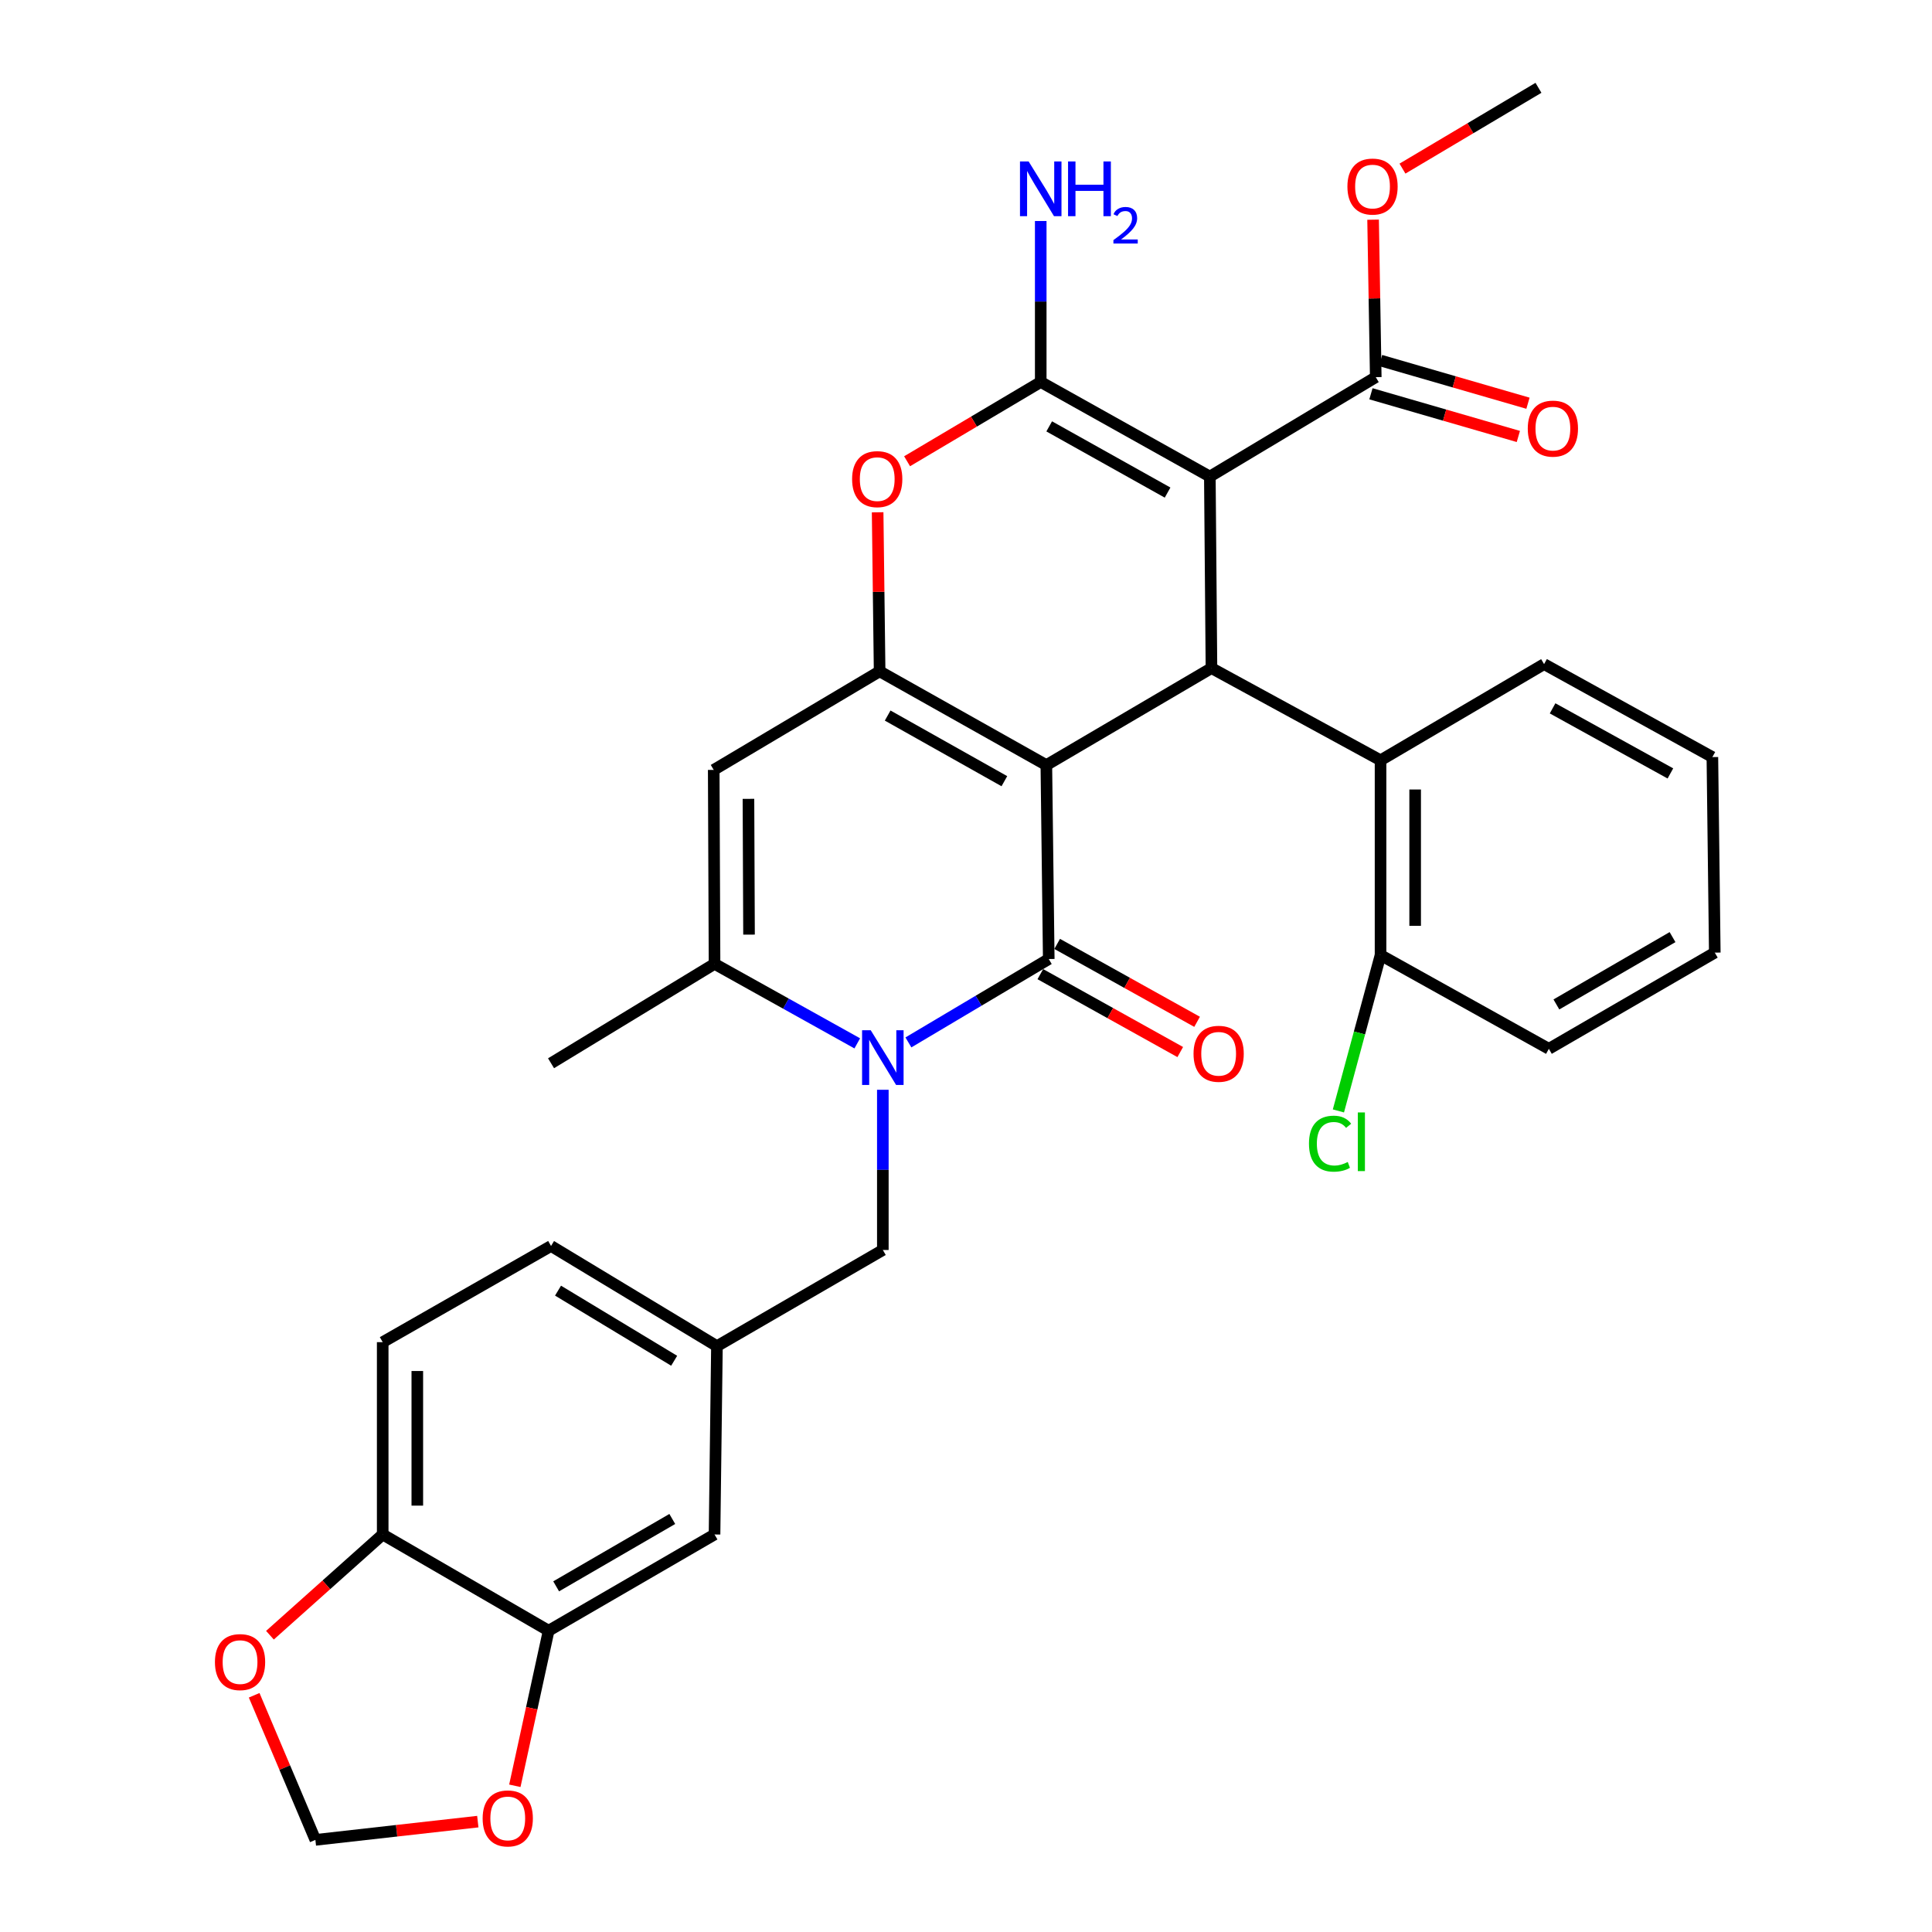 <?xml version='1.0' encoding='iso-8859-1'?>
<svg version='1.1' baseProfile='full'
              xmlns='http://www.w3.org/2000/svg'
                      xmlns:rdkit='http://www.rdkit.org/xml'
                      xmlns:xlink='http://www.w3.org/1999/xlink'
                  xml:space='preserve'
width='1000px' height='1000px' viewBox='0 0 1000 1000'>
<!-- END OF HEADER -->
<rect style='opacity:1.0;fill:#FFFFFF;stroke:none' width='1000' height='1000' x='0' y='0'> </rect>
<path class='bond-0' d='M 541.588,396.013 L 542.832,496.391' style='fill:none;fill-rule:evenodd;stroke:#000000;stroke-width:6px;stroke-linecap:butt;stroke-linejoin:miter;stroke-opacity:1' />
<path class='bond-2' d='M 541.588,396.013 L 455.292,347.476' style='fill:none;fill-rule:evenodd;stroke:#000000;stroke-width:6px;stroke-linecap:butt;stroke-linejoin:miter;stroke-opacity:1' />
<path class='bond-2' d='M 519.861,404.346 L 459.454,370.37' style='fill:none;fill-rule:evenodd;stroke:#000000;stroke-width:6px;stroke-linecap:butt;stroke-linejoin:miter;stroke-opacity:1' />
<path class='bond-5' d='M 541.588,396.013 L 627.048,345.814' style='fill:none;fill-rule:evenodd;stroke:#000000;stroke-width:6px;stroke-linecap:butt;stroke-linejoin:miter;stroke-opacity:1' />
<path class='bond-3' d='M 542.832,496.391 L 506.511,517.971' style='fill:none;fill-rule:evenodd;stroke:#000000;stroke-width:6px;stroke-linecap:butt;stroke-linejoin:miter;stroke-opacity:1' />
<path class='bond-3' d='M 506.511,517.971 L 470.191,539.551' style='fill:none;fill-rule:evenodd;stroke:#0000FF;stroke-width:6px;stroke-linecap:butt;stroke-linejoin:miter;stroke-opacity:1' />
<path class='bond-13' d='M 538.474,504.217 L 574.685,524.38' style='fill:none;fill-rule:evenodd;stroke:#000000;stroke-width:6px;stroke-linecap:butt;stroke-linejoin:miter;stroke-opacity:1' />
<path class='bond-13' d='M 574.685,524.38 L 610.896,544.542' style='fill:none;fill-rule:evenodd;stroke:#FF0000;stroke-width:6px;stroke-linecap:butt;stroke-linejoin:miter;stroke-opacity:1' />
<path class='bond-13' d='M 547.189,488.566 L 583.4,508.728' style='fill:none;fill-rule:evenodd;stroke:#000000;stroke-width:6px;stroke-linecap:butt;stroke-linejoin:miter;stroke-opacity:1' />
<path class='bond-13' d='M 583.4,508.728 L 619.611,528.891' style='fill:none;fill-rule:evenodd;stroke:#FF0000;stroke-width:6px;stroke-linecap:butt;stroke-linejoin:miter;stroke-opacity:1' />
<path class='bond-1' d='M 626.212,246.669 L 627.048,345.814' style='fill:none;fill-rule:evenodd;stroke:#000000;stroke-width:6px;stroke-linecap:butt;stroke-linejoin:miter;stroke-opacity:1' />
<path class='bond-4' d='M 626.212,246.669 L 538.682,197.714' style='fill:none;fill-rule:evenodd;stroke:#000000;stroke-width:6px;stroke-linecap:butt;stroke-linejoin:miter;stroke-opacity:1' />
<path class='bond-4' d='M 604.338,254.961 L 543.067,220.692' style='fill:none;fill-rule:evenodd;stroke:#000000;stroke-width:6px;stroke-linecap:butt;stroke-linejoin:miter;stroke-opacity:1' />
<path class='bond-9' d='M 626.212,246.669 L 712.09,195.216' style='fill:none;fill-rule:evenodd;stroke:#000000;stroke-width:6px;stroke-linecap:butt;stroke-linejoin:miter;stroke-opacity:1' />
<path class='bond-6' d='M 455.292,347.476 L 454.777,306.319' style='fill:none;fill-rule:evenodd;stroke:#000000;stroke-width:6px;stroke-linecap:butt;stroke-linejoin:miter;stroke-opacity:1' />
<path class='bond-6' d='M 454.777,306.319 L 454.263,265.163' style='fill:none;fill-rule:evenodd;stroke:#FF0000;stroke-width:6px;stroke-linecap:butt;stroke-linejoin:miter;stroke-opacity:1' />
<path class='bond-7' d='M 455.292,347.476 L 369.424,398.501' style='fill:none;fill-rule:evenodd;stroke:#000000;stroke-width:6px;stroke-linecap:butt;stroke-linejoin:miter;stroke-opacity:1' />
<path class='bond-11' d='M 456.954,564.066 L 456.954,605.527' style='fill:none;fill-rule:evenodd;stroke:#0000FF;stroke-width:6px;stroke-linecap:butt;stroke-linejoin:miter;stroke-opacity:1' />
<path class='bond-11' d='M 456.954,605.527 L 456.954,646.989' style='fill:none;fill-rule:evenodd;stroke:#000000;stroke-width:6px;stroke-linecap:butt;stroke-linejoin:miter;stroke-opacity:1' />
<path class='bond-34' d='M 443.721,540.045 L 406.781,519.467' style='fill:none;fill-rule:evenodd;stroke:#0000FF;stroke-width:6px;stroke-linecap:butt;stroke-linejoin:miter;stroke-opacity:1' />
<path class='bond-34' d='M 406.781,519.467 L 369.842,498.889' style='fill:none;fill-rule:evenodd;stroke:#000000;stroke-width:6px;stroke-linecap:butt;stroke-linejoin:miter;stroke-opacity:1' />
<path class='bond-17' d='M 538.682,197.714 L 538.682,156.054' style='fill:none;fill-rule:evenodd;stroke:#000000;stroke-width:6px;stroke-linecap:butt;stroke-linejoin:miter;stroke-opacity:1' />
<path class='bond-17' d='M 538.682,156.054 L 538.682,114.393' style='fill:none;fill-rule:evenodd;stroke:#0000FF;stroke-width:6px;stroke-linecap:butt;stroke-linejoin:miter;stroke-opacity:1' />
<path class='bond-33' d='M 538.682,197.714 L 504.095,218.229' style='fill:none;fill-rule:evenodd;stroke:#000000;stroke-width:6px;stroke-linecap:butt;stroke-linejoin:miter;stroke-opacity:1' />
<path class='bond-33' d='M 504.095,218.229 L 469.508,238.743' style='fill:none;fill-rule:evenodd;stroke:#FF0000;stroke-width:6px;stroke-linecap:butt;stroke-linejoin:miter;stroke-opacity:1' />
<path class='bond-10' d='M 627.048,345.814 L 714.568,393.525' style='fill:none;fill-rule:evenodd;stroke:#000000;stroke-width:6px;stroke-linecap:butt;stroke-linejoin:miter;stroke-opacity:1' />
<path class='bond-8' d='M 369.424,398.501 L 369.842,498.889' style='fill:none;fill-rule:evenodd;stroke:#000000;stroke-width:6px;stroke-linecap:butt;stroke-linejoin:miter;stroke-opacity:1' />
<path class='bond-8' d='M 387.4,413.485 L 387.693,483.756' style='fill:none;fill-rule:evenodd;stroke:#000000;stroke-width:6px;stroke-linecap:butt;stroke-linejoin:miter;stroke-opacity:1' />
<path class='bond-27' d='M 369.842,498.889 L 285.218,550.342' style='fill:none;fill-rule:evenodd;stroke:#000000;stroke-width:6px;stroke-linecap:butt;stroke-linejoin:miter;stroke-opacity:1' />
<path class='bond-22' d='M 709.598,203.82 L 747.745,214.868' style='fill:none;fill-rule:evenodd;stroke:#000000;stroke-width:6px;stroke-linecap:butt;stroke-linejoin:miter;stroke-opacity:1' />
<path class='bond-22' d='M 747.745,214.868 L 785.892,225.916' style='fill:none;fill-rule:evenodd;stroke:#FF0000;stroke-width:6px;stroke-linecap:butt;stroke-linejoin:miter;stroke-opacity:1' />
<path class='bond-22' d='M 714.582,186.613 L 752.729,197.661' style='fill:none;fill-rule:evenodd;stroke:#000000;stroke-width:6px;stroke-linecap:butt;stroke-linejoin:miter;stroke-opacity:1' />
<path class='bond-22' d='M 752.729,197.661 L 790.876,208.709' style='fill:none;fill-rule:evenodd;stroke:#FF0000;stroke-width:6px;stroke-linecap:butt;stroke-linejoin:miter;stroke-opacity:1' />
<path class='bond-24' d='M 712.09,195.216 L 711.4,154.462' style='fill:none;fill-rule:evenodd;stroke:#000000;stroke-width:6px;stroke-linecap:butt;stroke-linejoin:miter;stroke-opacity:1' />
<path class='bond-24' d='M 711.4,154.462 L 710.71,113.709' style='fill:none;fill-rule:evenodd;stroke:#FF0000;stroke-width:6px;stroke-linecap:butt;stroke-linejoin:miter;stroke-opacity:1' />
<path class='bond-20' d='M 714.568,393.525 L 714.568,494.331' style='fill:none;fill-rule:evenodd;stroke:#000000;stroke-width:6px;stroke-linecap:butt;stroke-linejoin:miter;stroke-opacity:1' />
<path class='bond-20' d='M 732.482,408.646 L 732.482,479.21' style='fill:none;fill-rule:evenodd;stroke:#000000;stroke-width:6px;stroke-linecap:butt;stroke-linejoin:miter;stroke-opacity:1' />
<path class='bond-28' d='M 714.568,393.525 L 799.212,343.744' style='fill:none;fill-rule:evenodd;stroke:#000000;stroke-width:6px;stroke-linecap:butt;stroke-linejoin:miter;stroke-opacity:1' />
<path class='bond-21' d='M 456.954,646.989 L 371.086,696.77' style='fill:none;fill-rule:evenodd;stroke:#000000;stroke-width:6px;stroke-linecap:butt;stroke-linejoin:miter;stroke-opacity:1' />
<path class='bond-12' d='M 283.974,844.053 L 369.842,794.242' style='fill:none;fill-rule:evenodd;stroke:#000000;stroke-width:6px;stroke-linecap:butt;stroke-linejoin:miter;stroke-opacity:1' />
<path class='bond-12' d='M 287.865,821.086 L 347.973,786.218' style='fill:none;fill-rule:evenodd;stroke:#000000;stroke-width:6px;stroke-linecap:butt;stroke-linejoin:miter;stroke-opacity:1' />
<path class='bond-15' d='M 283.974,844.053 L 275.226,884.189' style='fill:none;fill-rule:evenodd;stroke:#000000;stroke-width:6px;stroke-linecap:butt;stroke-linejoin:miter;stroke-opacity:1' />
<path class='bond-15' d='M 275.226,884.189 L 266.478,924.324' style='fill:none;fill-rule:evenodd;stroke:#FF0000;stroke-width:6px;stroke-linecap:butt;stroke-linejoin:miter;stroke-opacity:1' />
<path class='bond-36' d='M 283.974,844.053 L 198.086,794.242' style='fill:none;fill-rule:evenodd;stroke:#000000;stroke-width:6px;stroke-linecap:butt;stroke-linejoin:miter;stroke-opacity:1' />
<path class='bond-14' d='M 198.086,794.242 L 198.086,694.7' style='fill:none;fill-rule:evenodd;stroke:#000000;stroke-width:6px;stroke-linecap:butt;stroke-linejoin:miter;stroke-opacity:1' />
<path class='bond-14' d='M 216,779.311 L 216,709.631' style='fill:none;fill-rule:evenodd;stroke:#000000;stroke-width:6px;stroke-linecap:butt;stroke-linejoin:miter;stroke-opacity:1' />
<path class='bond-16' d='M 198.086,794.242 L 168.905,820.315' style='fill:none;fill-rule:evenodd;stroke:#000000;stroke-width:6px;stroke-linecap:butt;stroke-linejoin:miter;stroke-opacity:1' />
<path class='bond-16' d='M 168.905,820.315 L 139.725,846.388' style='fill:none;fill-rule:evenodd;stroke:#FF0000;stroke-width:6px;stroke-linecap:butt;stroke-linejoin:miter;stroke-opacity:1' />
<path class='bond-18' d='M 247.31,942.871 L 205.276,947.598' style='fill:none;fill-rule:evenodd;stroke:#FF0000;stroke-width:6px;stroke-linecap:butt;stroke-linejoin:miter;stroke-opacity:1' />
<path class='bond-18' d='M 205.276,947.598 L 163.243,952.324' style='fill:none;fill-rule:evenodd;stroke:#000000;stroke-width:6px;stroke-linecap:butt;stroke-linejoin:miter;stroke-opacity:1' />
<path class='bond-37' d='M 131.557,877.476 L 147.4,914.9' style='fill:none;fill-rule:evenodd;stroke:#FF0000;stroke-width:6px;stroke-linecap:butt;stroke-linejoin:miter;stroke-opacity:1' />
<path class='bond-37' d='M 147.4,914.9 L 163.243,952.324' style='fill:none;fill-rule:evenodd;stroke:#000000;stroke-width:6px;stroke-linecap:butt;stroke-linejoin:miter;stroke-opacity:1' />
<path class='bond-19' d='M 369.842,794.242 L 371.086,696.77' style='fill:none;fill-rule:evenodd;stroke:#000000;stroke-width:6px;stroke-linecap:butt;stroke-linejoin:miter;stroke-opacity:1' />
<path class='bond-26' d='M 714.568,494.331 L 703.663,534.673' style='fill:none;fill-rule:evenodd;stroke:#000000;stroke-width:6px;stroke-linecap:butt;stroke-linejoin:miter;stroke-opacity:1' />
<path class='bond-26' d='M 703.663,534.673 L 692.758,575.015' style='fill:none;fill-rule:evenodd;stroke:#00CC00;stroke-width:6px;stroke-linecap:butt;stroke-linejoin:miter;stroke-opacity:1' />
<path class='bond-29' d='M 714.568,494.331 L 801.69,542.868' style='fill:none;fill-rule:evenodd;stroke:#000000;stroke-width:6px;stroke-linecap:butt;stroke-linejoin:miter;stroke-opacity:1' />
<path class='bond-25' d='M 371.086,696.77 L 285.218,644.919' style='fill:none;fill-rule:evenodd;stroke:#000000;stroke-width:6px;stroke-linecap:butt;stroke-linejoin:miter;stroke-opacity:1' />
<path class='bond-25' d='M 348.945,704.327 L 288.838,668.032' style='fill:none;fill-rule:evenodd;stroke:#000000;stroke-width:6px;stroke-linecap:butt;stroke-linejoin:miter;stroke-opacity:1' />
<path class='bond-23' d='M 198.086,694.7 L 285.218,644.919' style='fill:none;fill-rule:evenodd;stroke:#000000;stroke-width:6px;stroke-linecap:butt;stroke-linejoin:miter;stroke-opacity:1' />
<path class='bond-30' d='M 725.915,87.273 L 761.111,66.364' style='fill:none;fill-rule:evenodd;stroke:#FF0000;stroke-width:6px;stroke-linecap:butt;stroke-linejoin:miter;stroke-opacity:1' />
<path class='bond-30' d='M 761.111,66.364 L 796.306,45.455' style='fill:none;fill-rule:evenodd;stroke:#000000;stroke-width:6px;stroke-linecap:butt;stroke-linejoin:miter;stroke-opacity:1' />
<path class='bond-31' d='M 799.212,343.744 L 886.324,391.863' style='fill:none;fill-rule:evenodd;stroke:#000000;stroke-width:6px;stroke-linecap:butt;stroke-linejoin:miter;stroke-opacity:1' />
<path class='bond-31' d='M 803.617,366.642 L 864.595,400.326' style='fill:none;fill-rule:evenodd;stroke:#000000;stroke-width:6px;stroke-linecap:butt;stroke-linejoin:miter;stroke-opacity:1' />
<path class='bond-35' d='M 801.69,542.868 L 887.568,493.077' style='fill:none;fill-rule:evenodd;stroke:#000000;stroke-width:6px;stroke-linecap:butt;stroke-linejoin:miter;stroke-opacity:1' />
<path class='bond-35' d='M 805.586,519.902 L 865.701,485.048' style='fill:none;fill-rule:evenodd;stroke:#000000;stroke-width:6px;stroke-linecap:butt;stroke-linejoin:miter;stroke-opacity:1' />
<path class='bond-32' d='M 886.324,391.863 L 887.568,493.077' style='fill:none;fill-rule:evenodd;stroke:#000000;stroke-width:6px;stroke-linecap:butt;stroke-linejoin:miter;stroke-opacity:1' />
<path  class='atom-4' d='M 450.694 533.256
L 459.974 548.256
Q 460.894 549.736, 462.374 552.416
Q 463.854 555.096, 463.934 555.256
L 463.934 533.256
L 467.694 533.256
L 467.694 561.576
L 463.814 561.576
L 453.854 545.176
Q 452.694 543.256, 451.454 541.056
Q 450.254 538.856, 449.894 538.176
L 449.894 561.576
L 446.214 561.576
L 446.214 533.256
L 450.694 533.256
' fill='#0000FF'/>
<path  class='atom-7' d='M 441.048 247.993
Q 441.048 241.193, 444.408 237.393
Q 447.768 233.593, 454.048 233.593
Q 460.328 233.593, 463.688 237.393
Q 467.048 241.193, 467.048 247.993
Q 467.048 254.873, 463.648 258.793
Q 460.248 262.673, 454.048 262.673
Q 447.808 262.673, 444.408 258.793
Q 441.048 254.913, 441.048 247.993
M 454.048 259.473
Q 458.368 259.473, 460.688 256.593
Q 463.048 253.673, 463.048 247.993
Q 463.048 242.433, 460.688 239.633
Q 458.368 236.793, 454.048 236.793
Q 449.728 236.793, 447.368 239.593
Q 445.048 242.393, 445.048 247.993
Q 445.048 253.713, 447.368 256.593
Q 449.728 259.473, 454.048 259.473
' fill='#FF0000'/>
<path  class='atom-14' d='M 617.77 545.436
Q 617.77 538.636, 621.13 534.836
Q 624.49 531.036, 630.77 531.036
Q 637.05 531.036, 640.41 534.836
Q 643.77 538.636, 643.77 545.436
Q 643.77 552.316, 640.37 556.236
Q 636.97 560.116, 630.77 560.116
Q 624.53 560.116, 621.13 556.236
Q 617.77 552.356, 617.77 545.436
M 630.77 556.916
Q 635.09 556.916, 637.41 554.036
Q 639.77 551.116, 639.77 545.436
Q 639.77 539.876, 637.41 537.076
Q 635.09 534.236, 630.77 534.236
Q 626.45 534.236, 624.09 537.036
Q 621.77 539.836, 621.77 545.436
Q 621.77 551.156, 624.09 554.036
Q 626.45 556.916, 630.77 556.916
' fill='#FF0000'/>
<path  class='atom-16' d='M 249.815 941.208
Q 249.815 934.408, 253.175 930.608
Q 256.535 926.808, 262.815 926.808
Q 269.095 926.808, 272.455 930.608
Q 275.815 934.408, 275.815 941.208
Q 275.815 948.088, 272.415 952.008
Q 269.015 955.888, 262.815 955.888
Q 256.575 955.888, 253.175 952.008
Q 249.815 948.128, 249.815 941.208
M 262.815 952.688
Q 267.135 952.688, 269.455 949.808
Q 271.815 946.888, 271.815 941.208
Q 271.815 935.648, 269.455 932.848
Q 267.135 930.008, 262.815 930.008
Q 258.495 930.008, 256.135 932.808
Q 253.815 935.608, 253.815 941.208
Q 253.815 946.928, 256.135 949.808
Q 258.495 952.688, 262.815 952.688
' fill='#FF0000'/>
<path  class='atom-17' d='M 111.25 860.296
Q 111.25 853.496, 114.61 849.696
Q 117.97 845.896, 124.25 845.896
Q 130.53 845.896, 133.89 849.696
Q 137.25 853.496, 137.25 860.296
Q 137.25 867.176, 133.85 871.096
Q 130.45 874.976, 124.25 874.976
Q 118.01 874.976, 114.61 871.096
Q 111.25 867.216, 111.25 860.296
M 124.25 871.776
Q 128.57 871.776, 130.89 868.896
Q 133.25 865.976, 133.25 860.296
Q 133.25 854.736, 130.89 851.936
Q 128.57 849.096, 124.25 849.096
Q 119.93 849.096, 117.57 851.896
Q 115.25 854.696, 115.25 860.296
Q 115.25 866.016, 117.57 868.896
Q 119.93 871.776, 124.25 871.776
' fill='#FF0000'/>
<path  class='atom-18' d='M 532.422 83.574
L 541.702 98.574
Q 542.622 100.054, 544.102 102.734
Q 545.582 105.414, 545.662 105.574
L 545.662 83.574
L 549.422 83.574
L 549.422 111.894
L 545.542 111.894
L 535.582 95.494
Q 534.422 93.574, 533.182 91.374
Q 531.982 89.174, 531.622 88.494
L 531.622 111.894
L 527.942 111.894
L 527.942 83.574
L 532.422 83.574
' fill='#0000FF'/>
<path  class='atom-18' d='M 552.822 83.574
L 556.662 83.574
L 556.662 95.614
L 571.142 95.614
L 571.142 83.574
L 574.982 83.574
L 574.982 111.894
L 571.142 111.894
L 571.142 98.814
L 556.662 98.814
L 556.662 111.894
L 552.822 111.894
L 552.822 83.574
' fill='#0000FF'/>
<path  class='atom-18' d='M 576.354 110.9
Q 577.041 109.131, 578.678 108.155
Q 580.314 107.151, 582.585 107.151
Q 585.41 107.151, 586.994 108.683
Q 588.578 110.214, 588.578 112.933
Q 588.578 115.705, 586.518 118.292
Q 584.486 120.879, 580.262 123.942
L 588.894 123.942
L 588.894 126.054
L 576.302 126.054
L 576.302 124.285
Q 579.786 121.803, 581.846 119.955
Q 583.931 118.107, 584.934 116.444
Q 585.938 114.781, 585.938 113.065
Q 585.938 111.27, 585.04 110.267
Q 584.142 109.263, 582.585 109.263
Q 581.08 109.263, 580.077 109.871
Q 579.074 110.478, 578.361 111.824
L 576.354 110.9
' fill='#0000FF'/>
<path  class='atom-23' d='M 790.77 221.849
Q 790.77 215.049, 794.13 211.249
Q 797.49 207.449, 803.77 207.449
Q 810.05 207.449, 813.41 211.249
Q 816.77 215.049, 816.77 221.849
Q 816.77 228.729, 813.37 232.649
Q 809.97 236.529, 803.77 236.529
Q 797.53 236.529, 794.13 232.649
Q 790.77 228.769, 790.77 221.849
M 803.77 233.329
Q 808.09 233.329, 810.41 230.449
Q 812.77 227.529, 812.77 221.849
Q 812.77 216.289, 810.41 213.489
Q 808.09 210.649, 803.77 210.649
Q 799.45 210.649, 797.09 213.449
Q 794.77 216.249, 794.77 221.849
Q 794.77 227.569, 797.09 230.449
Q 799.45 233.329, 803.77 233.329
' fill='#FF0000'/>
<path  class='atom-25' d='M 697.418 96.56
Q 697.418 89.76, 700.778 85.96
Q 704.138 82.16, 710.418 82.16
Q 716.698 82.16, 720.058 85.96
Q 723.418 89.76, 723.418 96.56
Q 723.418 103.44, 720.018 107.36
Q 716.618 111.24, 710.418 111.24
Q 704.178 111.24, 700.778 107.36
Q 697.418 103.48, 697.418 96.56
M 710.418 108.04
Q 714.738 108.04, 717.058 105.16
Q 719.418 102.24, 719.418 96.56
Q 719.418 91, 717.058 88.2
Q 714.738 85.36, 710.418 85.36
Q 706.098 85.36, 703.738 88.16
Q 701.418 90.96, 701.418 96.56
Q 701.418 102.28, 703.738 105.16
Q 706.098 108.04, 710.418 108.04
' fill='#FF0000'/>
<path  class='atom-27' d='M 677.523 591.958
Q 677.523 584.918, 680.803 581.238
Q 684.123 577.518, 690.403 577.518
Q 696.243 577.518, 699.363 581.638
L 696.723 583.798
Q 694.443 580.798, 690.403 580.798
Q 686.123 580.798, 683.843 583.678
Q 681.603 586.518, 681.603 591.958
Q 681.603 597.558, 683.923 600.438
Q 686.283 603.318, 690.843 603.318
Q 693.963 603.318, 697.603 601.438
L 698.723 604.438
Q 697.243 605.398, 695.003 605.958
Q 692.763 606.518, 690.283 606.518
Q 684.123 606.518, 680.803 602.758
Q 677.523 598.998, 677.523 591.958
' fill='#00CC00'/>
<path  class='atom-27' d='M 702.803 575.798
L 706.483 575.798
L 706.483 606.158
L 702.803 606.158
L 702.803 575.798
' fill='#00CC00'/>
</svg>
